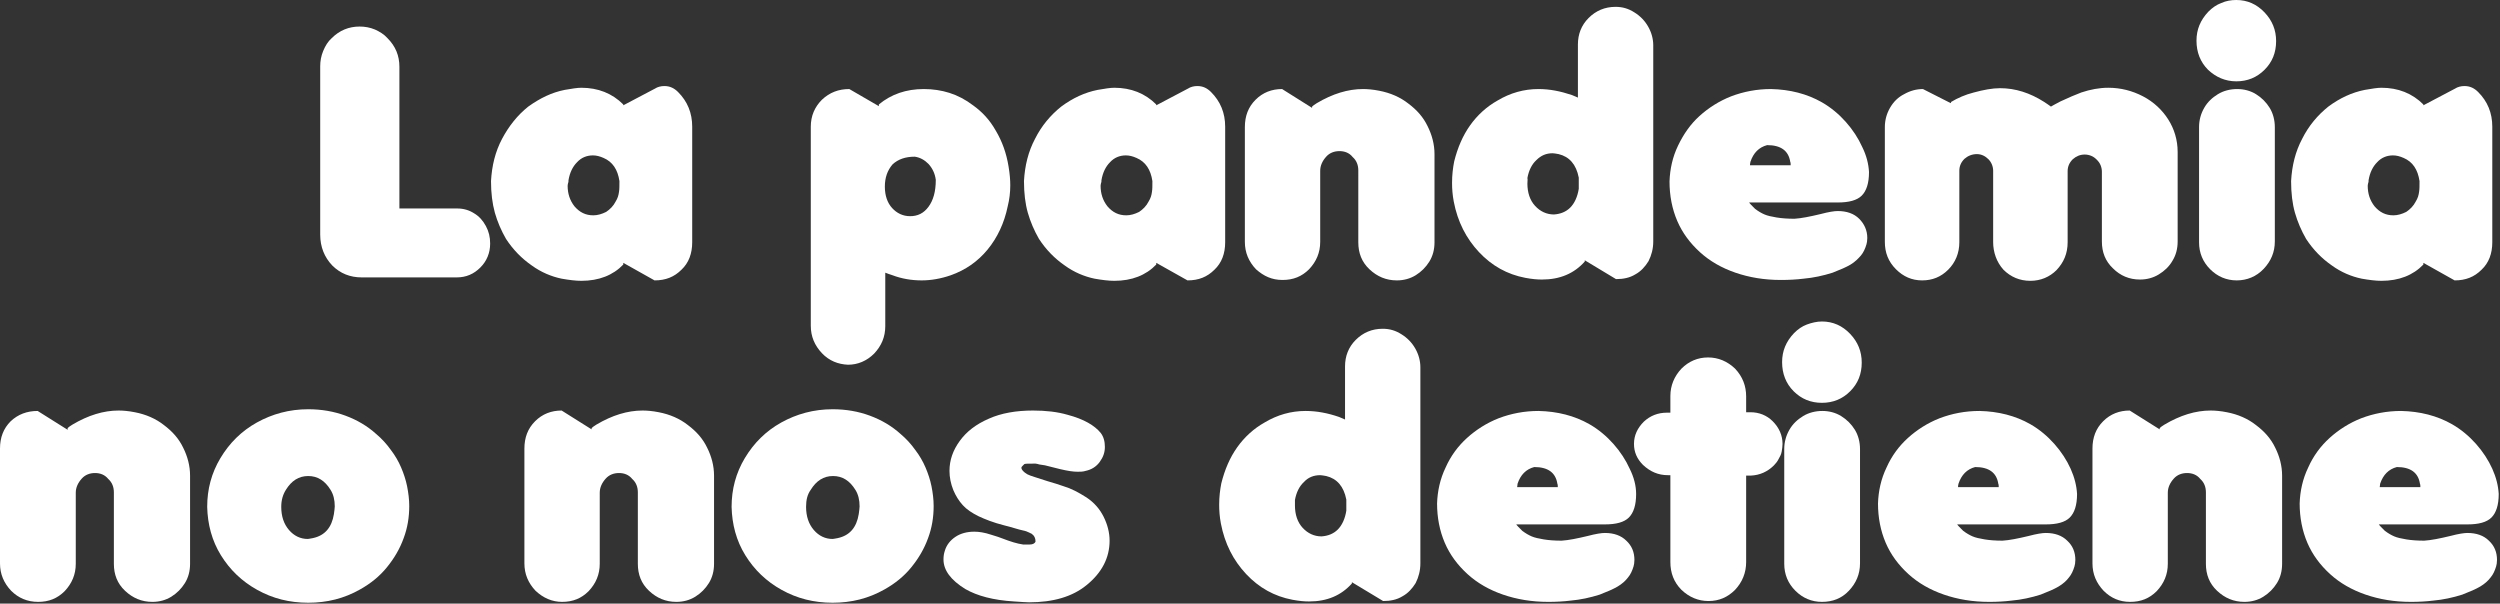 <svg width="584" height="141" viewBox="0 0 584 141" fill="none" xmlns="http://www.w3.org/2000/svg">
<rect x="0" y="0" width="584" height="141" fill="#333333" stroke="none"/>
<path d="M84.5 64.8C81.8 64.8 79.5 63.9 77.6 62C75.8 60.1 74.8 57.7 74.8 54.8V15.5C74.8 14.3 75 13.1 75.5 11.9C76 10.7 76.6 9.7 77.5 8.9C79.3 7.1 81.5 6.2 84 6.2C85.2 6.2 86.4 6.4 87.6 6.9C88.7 7.4 89.7 8 90.5 8.9C92.4 10.8 93.3 13 93.3 15.6V48.7H106.8C108.3 48.7 109.6 49.1 110.7 49.8C111.9 50.5 112.8 51.5 113.5 52.8C114.2 54.1 114.5 55.4 114.5 56.9C114.5 59.1 113.7 61 112.2 62.5C110.7 64 108.9 64.8 106.7 64.8H84.5Z" fill="white"/>
<path d="M131.9 21C133.6 20.7 134.9 20.5 135.8 20.5C139.7 20.5 143 21.8 145.6 24.4V24.6L153 20.7C153.6 20.3 154.4 20.1 155.2 20.1C156.5 20.1 157.5 20.6 158.4 21.5C160.6 23.7 161.7 26.4 161.7 29.6V56.6C161.7 59.2 160.9 61.4 159.2 63C157.5 64.7 155.5 65.5 152.9 65.5L145.6 61.4V61.8C143.2 64.3 139.9 65.6 135.8 65.6C134.5 65.6 132.9 65.4 131.2 65.1C128.8 64.6 126.4 63.6 124.2 62C121.9 60.4 119.9 58.4 118.2 55.8C117.1 53.9 116.2 51.8 115.6 49.7C115 47.5 114.7 45.1 114.7 42.3C114.9 38.7 115.7 35.4 117.3 32.4C118.9 29.4 120.9 26.9 123.4 24.9C126.2 22.9 128.9 21.6 131.9 21ZM132.6 43.4C132.6 45.2 133.1 46.8 134.2 48.2C135.4 49.6 136.8 50.3 138.6 50.3C139.6 50.3 140.6 50 141.6 49.5C142.5 48.9 143.3 48.1 143.8 47.1C144.3 46.3 144.5 45.6 144.6 44.8C144.7 44.2 144.7 43.4 144.7 42.3C144.3 39.6 143.1 37.8 141 36.9C140.1 36.5 139.3 36.3 138.5 36.3C137.1 36.3 135.8 36.8 134.8 37.9C133.8 38.9 133.1 40.3 132.8 42.1C132.8 42.4 132.8 42.6 132.7 42.8C132.7 42.8 132.6 43.1 132.6 43.4Z" fill="white"/>
<path d="M192 82.5C190.3 80.7 189.4 78.6 189.4 76.1V29.6C189.4 27.1 190.3 25 192 23.3C193.8 21.6 195.9 20.8 198.4 20.8L205.3 24.8V24.4C208.2 22 211.7 20.8 215.8 20.8C217.9 20.8 219.9 21.1 221.8 21.7C223.7 22.3 225.6 23.3 227.3 24.6C229.4 26.1 231.2 28 232.6 30.5C234.1 33 235.1 35.8 235.6 38.9C235.9 40.7 236 42.1 236 43.3C236 45 235.8 46.6 235.4 48.2C234.6 52.1 233 55.5 230.7 58.3C228.4 61.1 225.5 63.1 222.1 64.3C219.8 65.1 217.5 65.5 215.3 65.5C212.9 65.5 210.6 65.1 208.5 64.3L207.6 64L206.8 63.7V76.2C206.8 78.7 205.9 80.8 204.2 82.6C202.5 84.3 200.4 85.2 198.1 85.2C195.8 85.1 193.7 84.3 192 82.5ZM206.7 43.6C206.7 45.7 207.3 47.4 208.4 48.6C209.5 49.8 210.9 50.5 212.6 50.5C214.4 50.5 215.8 49.8 216.9 48.3C218 46.8 218.6 44.8 218.6 42C218.4 40.5 217.8 39.3 216.9 38.3C216 37.4 215 36.8 213.7 36.6C211.5 36.6 209.8 37.2 208.5 38.4C207.3 39.8 206.7 41.5 206.7 43.6Z" fill="white"/>
<path d="M256.4 21C258.1 20.7 259.4 20.5 260.3 20.5C264.2 20.5 267.5 21.8 270.1 24.4V24.6L277.5 20.7C278.1 20.3 278.9 20.1 279.7 20.1C281 20.1 282 20.6 282.9 21.5C285.1 23.7 286.2 26.4 286.2 29.6V56.6C286.2 59.2 285.4 61.4 283.7 63C282 64.7 280 65.5 277.4 65.5L270.1 61.4V61.8C267.7 64.3 264.4 65.6 260.3 65.6C259 65.6 257.4 65.4 255.7 65.1C253.3 64.6 250.9 63.6 248.7 62C246.4 60.4 244.4 58.4 242.7 55.8C241.6 53.9 240.7 51.8 240.1 49.7C239.5 47.6 239.2 45.1 239.2 42.3C239.4 38.7 240.2 35.4 241.8 32.4C243.3 29.4 245.4 26.9 247.9 24.9C250.6 22.9 253.4 21.6 256.4 21ZM257.1 43.4C257.1 45.2 257.6 46.8 258.7 48.2C259.9 49.6 261.3 50.3 263.1 50.3C264.1 50.3 265.1 50 266.1 49.5C267 48.9 267.8 48.1 268.3 47.1C268.8 46.3 269 45.6 269.1 44.8C269.2 44.2 269.2 43.4 269.2 42.3C268.8 39.6 267.6 37.8 265.5 36.9C264.6 36.5 263.8 36.3 263 36.3C261.6 36.3 260.3 36.8 259.3 37.9C258.3 38.9 257.6 40.3 257.3 42.1C257.3 42.4 257.3 42.6 257.2 42.8C257.2 42.8 257.1 43.1 257.1 43.4Z" fill="white"/>
<path d="M293.4 62.9C291.7 61.1 290.8 59 290.8 56.5V29.7C290.8 27.1 291.6 25 293.3 23.3C295 21.6 297.1 20.8 299.5 20.8L306.5 25.2V24.9C306.7 24.7 307.1 24.4 307.6 24.1C311.3 21.9 314.9 20.8 318.4 20.8C319.4 20.8 320.7 20.9 322.2 21.2C324.8 21.7 327.1 22.7 329 24.2C331 25.7 332.5 27.4 333.5 29.5C334.5 31.5 335.1 33.7 335.1 36V56.6C335.1 58.3 334.7 59.8 333.9 61.1C333.1 62.4 332 63.5 330.7 64.3C329.4 65.1 327.9 65.5 326.3 65.5C323.8 65.5 321.7 64.6 319.9 62.9C318.1 61.2 317.3 59.1 317.3 56.6V39.8C317.3 38.6 316.9 37.5 316 36.7C315.2 35.7 314.1 35.3 312.9 35.3C311.7 35.3 310.6 35.7 309.8 36.6C308.9 37.6 308.4 38.7 308.4 39.9V56.5C308.4 59 307.5 61.1 305.8 62.9C304.1 64.6 302.1 65.4 299.6 65.4C297.1 65.4 295.2 64.5 293.4 62.9Z" fill="white"/>
<path d="M367.2 22.2C367.7 22.4 368.1 22.6 368.6 22.8V10.4C368.6 8 369.4 5.9 371.1 4.2C372.8 2.5 374.9 1.6 377.4 1.6C379 1.6 380.4 2 381.8 2.9C383.1 3.7 384.2 4.8 385 6.2C385.8 7.6 386.2 9.1 386.2 10.6V56.4C386.2 58.1 385.8 59.6 385.1 61C384.3 62.3 383.3 63.4 382 64.1C380.7 64.9 379.2 65.2 377.5 65.2L370.2 60.8V61.1C367.7 63.9 364.4 65.3 360.2 65.3C359.1 65.3 357.9 65.2 356.3 64.9C352.1 64.1 348.5 62.1 345.5 58.9C342.5 55.7 340.5 51.8 339.6 47.1C339.3 45.5 339.2 44.1 339.2 42.7C339.2 40.9 339.4 39.2 339.7 37.7C340.5 34.5 341.7 31.7 343.4 29.3C345.1 26.9 347.3 24.9 349.8 23.5C352.8 21.7 356 20.8 359.4 20.8C362 20.8 364.5 21.3 367.2 22.2ZM356.8 42.9C356.8 45 357.4 46.8 358.6 48.1C359.8 49.4 361.3 50.1 363 50.1C364.5 50 365.8 49.5 366.8 48.5C367.8 47.5 368.5 46 368.8 44.1V41.5C368.2 38.4 366.6 36.6 364.1 36C363.5 35.9 363 35.8 362.7 35.8C361.2 35.8 360 36.3 358.9 37.4C357.8 38.4 357.1 39.9 356.8 41.6C356.9 41.9 356.8 42.3 356.8 42.9Z" fill="white"/>
<path d="M436.6 40.2C436.6 42.8 436 44.6 434.9 45.7C433.8 46.8 431.9 47.3 429.3 47.3H408.6C408.7 47.5 409.2 48 410 48.8C410.8 49.4 411.5 49.8 412.2 50.1C412.9 50.4 413.8 50.6 415 50.8C416.2 51 417.6 51.1 419.2 51.1C420.8 51 422.8 50.6 425.3 50C427.2 49.5 428.5 49.3 429.3 49.3C431.4 49.3 433.1 49.9 434.3 51.1C435.5 52.3 436.2 53.8 436.2 55.6C436.2 56.2 436.1 56.8 436 57.1C435.7 58.1 435.3 59 434.7 59.7C434.1 60.4 433.3 61.2 432.3 61.8C431.3 62.4 429.9 63 428.1 63.7C425.9 64.4 423.6 64.9 421.3 65.1C419.7 65.3 417.9 65.4 416 65.4C412.1 65.4 408.6 64.8 405.4 63.7C402.2 62.6 399.4 61 397.1 58.9C394.8 56.8 393 54.4 391.8 51.6C390.6 48.8 390 45.7 390 42.4C390.1 39.5 390.7 36.7 392 34C393.3 31.3 394.9 29 397 27.1C399.1 25.2 401.6 23.6 404.4 22.5C407.3 21.4 410.4 20.8 413.7 20.8C418.1 20.9 422.1 21.9 425.6 23.9C427.7 25.1 429.6 26.7 431.2 28.5C432.8 30.3 434.1 32.3 435 34.3C436 36.3 436.5 38.3 436.6 40.2ZM408.8 38.6H418.3C418.3 38.3 418.3 38 418.2 37.8C417.8 35.2 416 33.9 412.8 33.9C410.9 34.4 409.6 35.7 408.9 37.8C408.8 38.2 408.8 38.5 408.8 38.6Z" fill="white"/>
<path d="M442.9 62.9C441.1 61.1 440.3 59 440.3 56.5V29.7C440.3 28.1 440.7 26.6 441.5 25.2C442.3 23.8 443.4 22.7 444.8 22C446.2 21.2 447.7 20.8 449.2 20.8L455.7 24.1L455.8 23.8C457.3 22.9 459.1 22.1 461.1 21.6C463.3 21 465.4 20.6 467.2 20.6C470.8 20.6 474.2 21.7 477.5 23.8L478.4 24.4L479.1 24.9L479.8 24.5L481.3 23.7C483.2 22.8 484.9 22.1 486.2 21.6C488.3 20.9 490.4 20.5 492.5 20.5C495.4 20.5 498.1 21.2 500.6 22.5C503.1 23.8 505.1 25.7 506.5 27.9C507.9 30.1 508.7 32.7 508.7 35.5V56.4C508.7 58.1 508.3 59.6 507.5 60.9C506.7 62.3 505.6 63.3 504.3 64.1C503 64.9 501.5 65.3 499.9 65.3C497.4 65.3 495.3 64.4 493.6 62.7C491.8 61 491 58.9 491 56.4V40.1C491 39.6 490.9 39.1 490.7 38.6C490.5 38.1 490.2 37.7 489.8 37.3C489.4 36.9 489 36.6 488.5 36.4C488 36.2 487.5 36.1 487 36.1C485.9 36.1 485 36.5 484.2 37.2C483.4 38 483 38.9 483 40V56.6C483 59.2 482.1 61.3 480.4 63.1C478.8 64.7 476.7 65.6 474.3 65.6C471.8 65.6 469.7 64.7 468 63C467.2 62.1 466.6 61.1 466.2 60C465.8 58.9 465.6 57.7 465.6 56.6V39.9C465.6 38.9 465.2 37.9 464.5 37.2C463.8 36.5 462.9 36 461.8 36C460.7 36 459.7 36.4 458.9 37.1C458.1 37.9 457.7 38.8 457.7 39.9V56.6C457.7 59.1 456.8 61.3 455.1 63C453.4 64.7 451.4 65.5 449 65.5C446.6 65.5 444.6 64.6 442.9 62.9Z" fill="white"/>
<path d="M515.8 16.3C514 14.5 513.1 12.2 513.1 9.5C513.1 6.9 514 4.7 515.9 2.7C516.8 1.8 517.8 1.1 518.9 0.7C520 0.2 521.2 0 522.4 0C525 0 527.2 1 529 2.9C530.8 4.8 531.7 7 531.7 9.6C531.7 12.3 530.8 14.5 529 16.3C527.2 18.1 525 19 522.4 19C519.8 19 517.6 18 515.8 16.3ZM522.5 65.5C520.1 65.5 518 64.6 516.3 62.9C514.6 61.2 513.7 59.1 513.7 56.6V29.7C513.7 28.1 514.1 26.6 514.9 25.2C515.7 23.8 516.8 22.8 518.1 22C519.4 21.2 521 20.8 522.6 20.8C524.2 20.8 525.7 21.2 527 22C528.3 22.8 529.4 23.9 530.2 25.2C531 26.5 531.4 28.1 531.4 29.7V56.4C531.4 58.9 530.5 61 528.8 62.8C527.1 64.6 524.9 65.5 522.5 65.5Z" fill="white"/>
<path d="M552.4 21C554.1 20.7 555.4 20.5 556.3 20.5C560.2 20.5 563.5 21.8 566.1 24.4V24.6L573.5 20.7C574.1 20.3 574.9 20.1 575.7 20.1C577 20.1 578 20.6 578.9 21.5C581.1 23.7 582.2 26.4 582.2 29.6V56.6C582.2 59.2 581.4 61.4 579.7 63C578 64.7 576 65.5 573.4 65.5L566.1 61.4V61.8C563.7 64.3 560.4 65.6 556.3 65.6C555 65.6 553.4 65.4 551.7 65.1C549.3 64.6 546.9 63.6 544.7 62C542.4 60.4 540.4 58.4 538.7 55.8C537.6 53.9 536.7 51.8 536.1 49.7C535.5 47.6 535.2 45.1 535.2 42.3C535.4 38.7 536.2 35.4 537.8 32.4C539.3 29.4 541.4 26.9 543.9 24.9C546.6 22.9 549.4 21.6 552.4 21ZM553.1 43.4C553.1 45.2 553.6 46.8 554.7 48.2C555.9 49.6 557.3 50.3 559.1 50.3C560.1 50.3 561.1 50 562.1 49.5C563 48.9 563.8 48.1 564.3 47.1C564.8 46.3 565 45.6 565.1 44.8C565.2 44.2 565.2 43.4 565.2 42.3C564.8 39.6 563.6 37.8 561.5 36.9C560.6 36.5 559.8 36.3 559 36.3C557.6 36.3 556.3 36.8 555.3 37.9C554.3 38.9 553.6 40.3 553.3 42.1C553.3 42.4 553.3 42.6 553.2 42.8C553.2 42.8 553.1 43.1 553.1 43.4Z" fill="white"/>
<path d="M2.6 138C0.9 136.2 0 134.1 0 131.6V104.8C0 102.2 0.8 100.1 2.5 98.4C4.2 96.8 6.3 96 8.8 96L15.8 100.4V100C16 99.8 16.4 99.5 16.9 99.2C20.6 97 24.2 95.9 27.7 95.9C28.7 95.9 30 96 31.5 96.3C34.1 96.8 36.4 97.8 38.3 99.3C40.3 100.8 41.8 102.5 42.8 104.6C43.8 106.6 44.4 108.8 44.4 111.1V131.7C44.4 133.4 44 134.9 43.2 136.2C42.4 137.5 41.3 138.6 40 139.4C38.7 140.2 37.2 140.6 35.6 140.6C33.1 140.6 31 139.7 29.2 138C27.4 136.3 26.6 134.2 26.6 131.7V115C26.6 113.8 26.2 112.7 25.3 111.9C24.5 110.9 23.4 110.5 22.2 110.5C21 110.5 19.9 110.9 19.1 111.8C18.2 112.8 17.7 113.9 17.7 115.1V131.7C17.7 134.2 16.8 136.3 15.1 138.1C13.4 139.8 11.4 140.6 8.9 140.6C6.4 140.6 4.3 139.7 2.6 138Z" fill="white"/>
<path d="M72 140.8C67.6 140.8 63.7 139.8 60.1 137.8C56.5 135.8 53.7 133.1 51.6 129.7C49.5 126.3 48.5 122.5 48.4 118.4C48.4 114.3 49.4 110.5 51.5 107C53.6 103.5 56.4 100.7 60 98.7C63.6 96.7 67.6 95.6 72 95.6C75.1 95.6 78 96.1 80.7 97.1C83.4 98.1 85.8 99.5 87.9 101.4C89.2 102.5 90.3 103.7 91.3 105.1C92.3 106.4 93.1 107.8 93.7 109.2C94.3 110.6 94.8 112.1 95.1 113.6C95.4 115.1 95.6 116.7 95.6 118.2C95.6 120.8 95.2 123.3 94.3 125.7C93.4 128.2 92.1 130.4 90.4 132.5C88.7 134.6 86.6 136.3 84.1 137.7C80.4 139.8 76.4 140.8 72 140.8ZM65.7 118.4C65.7 120.6 66.3 122.4 67.5 123.8C68.7 125.2 70.2 125.9 71.9 125.9C72.1 125.9 72.5 125.8 73.1 125.7C75.9 125.1 77.5 123.2 78 120.1C78.1 119.3 78.2 118.7 78.2 118.3C78.2 116.8 77.9 115.5 77.2 114.4C75.9 112.3 74.2 111.2 72 111.2C69.8 111.2 68.1 112.3 66.8 114.4C66.1 115.5 65.7 116.8 65.7 118.4Z" fill="white"/>
<path d="M125.1 138C123.4 136.2 122.5 134.1 122.5 131.6V104.8C122.5 102.2 123.3 100.1 125 98.4C126.7 96.7 128.8 95.9 131.2 95.9L138.2 100.3V100C138.4 99.8 138.8 99.5 139.3 99.2C143 97 146.6 95.9 150.1 95.9C151.1 95.9 152.4 96 153.9 96.3C156.5 96.8 158.8 97.8 160.7 99.3C162.7 100.8 164.2 102.5 165.2 104.6C166.2 106.6 166.8 108.8 166.8 111.1V131.7C166.8 133.4 166.4 134.9 165.6 136.2C164.8 137.5 163.7 138.6 162.4 139.4C161.1 140.2 159.6 140.6 158 140.6C155.5 140.6 153.4 139.7 151.6 138C149.8 136.3 149 134.2 149 131.7V115C149 113.8 148.6 112.7 147.7 111.9C146.9 110.9 145.8 110.5 144.6 110.5C143.4 110.5 142.3 110.9 141.5 111.8C140.6 112.8 140.1 113.9 140.1 115.1V131.7C140.1 134.2 139.2 136.3 137.5 138.1C135.8 139.8 133.8 140.6 131.3 140.6C129 140.6 126.9 139.7 125.1 138Z" fill="white"/>
<path d="M194.5 140.8C190.1 140.8 186.2 139.8 182.6 137.8C179 135.8 176.2 133.1 174.1 129.7C172 126.3 171 122.5 170.9 118.4C170.9 114.3 171.9 110.5 174 107C176.1 103.5 178.9 100.7 182.5 98.7C186.1 96.7 190.1 95.6 194.5 95.6C197.6 95.6 200.5 96.1 203.2 97.1C205.9 98.1 208.3 99.5 210.4 101.4C211.7 102.5 212.8 103.7 213.8 105.1C214.8 106.4 215.6 107.8 216.2 109.2C216.8 110.6 217.3 112.1 217.6 113.6C217.9 115.1 218.1 116.7 218.1 118.2C218.1 120.8 217.7 123.3 216.8 125.7C215.9 128.2 214.6 130.4 212.9 132.5C211.2 134.6 209.1 136.3 206.6 137.7C202.9 139.8 198.9 140.8 194.5 140.8ZM188.3 118.4C188.3 120.6 188.9 122.4 190.1 123.8C191.3 125.2 192.8 125.9 194.5 125.9C194.7 125.9 195.1 125.8 195.7 125.7C198.5 125.1 200.1 123.2 200.6 120.1C200.7 119.3 200.8 118.7 200.8 118.3C200.8 116.8 200.5 115.5 199.8 114.4C198.5 112.3 196.8 111.2 194.6 111.2C192.4 111.2 190.7 112.3 189.4 114.4C188.6 115.5 188.3 116.8 188.3 118.4Z" fill="white"/>
<path d="M225.5 137.6C222.1 135.5 220.4 133.2 220.4 130.7C220.4 129.9 220.5 129.3 220.7 128.7C221.1 127.3 222 126.2 223.2 125.4C224.4 124.6 225.9 124.2 227.6 124.2C228.7 124.2 230 124.4 231.5 124.9L233.1 125.4L234.2 125.8C236 126.5 237.6 127 239 127.2H239.5H240.5C241.2 127.2 241.7 127 241.9 126.5C241.9 125.7 241.6 125.1 241 124.7C241 124.7 240.9 124.6 240.8 124.6C240.7 124.6 240.7 124.5 240.6 124.5C240.5 124.5 240.5 124.4 240.4 124.4L239.7 124.1L238.1 123.7L236 123.1L234.5 122.7C232.1 122.1 230.1 121.3 228.6 120.6C227 119.8 225.8 119 224.9 118C224 117 223.3 115.9 222.7 114.5C222.1 113 221.8 111.5 221.8 110C221.8 107.5 222.6 105.2 224.2 103C225.8 100.8 228 99.1 231 97.8C233.9 96.5 237.4 95.9 241.3 95.9C244.3 95.9 247 96.2 249.4 96.9C253.2 97.9 255.7 99.4 257.1 101.1C257.8 102 258.1 103.1 258.1 104.4C258.1 105.7 257.7 106.8 256.9 107.9C256.1 109 255 109.7 253.6 110C253 110.2 252.3 110.2 251.7 110.2C250.7 110.2 249.4 110 247.7 109.6L245.3 109L244.1 108.7L242.8 108.5C242.4 108.4 242.1 108.3 241.9 108.3C240.4 108.3 239.5 108.3 239.3 108.4L239.1 108.6L238.9 108.8C238.7 109 238.6 109.1 238.6 109.3C238.6 109.6 238.9 110 239.4 110.4C239.5 110.5 239.6 110.5 239.7 110.6C239.8 110.7 239.9 110.7 240 110.8L240.7 111.1L241.9 111.5L244.7 112.4L246.7 113L248.5 113.6C250.2 114.1 251.9 115 253.8 116.2C255.6 117.4 256.9 118.9 257.8 120.7C258.7 122.5 259.2 124.4 259.2 126.3C259.2 130.3 257.4 133.8 253.8 136.7C250.5 139.4 246 140.7 240.4 140.7C239.7 140.7 238.5 140.6 236.9 140.5C232 140.2 228.3 139.2 225.5 137.6Z" fill="white"/>
<path d="M312.8 97.4C313.3 97.6 313.7 97.8 314.2 98V85.6C314.2 83.2 315 81.1 316.7 79.4C318.4 77.7 320.5 76.8 323 76.8C324.6 76.8 326 77.2 327.4 78.1C328.7 78.9 329.8 80 330.6 81.4C331.4 82.8 331.8 84.3 331.8 85.8V131.6C331.8 133.3 331.4 134.8 330.7 136.2C329.9 137.5 328.9 138.6 327.6 139.3C326.3 140.1 324.8 140.4 323.1 140.4L315.8 136V136.3C313.3 139.1 310 140.5 305.8 140.5C304.7 140.5 303.5 140.4 301.9 140.1C297.7 139.3 294.1 137.3 291.1 134.1C288.1 130.9 286.1 127 285.2 122.3C284.9 120.7 284.8 119.3 284.8 117.9C284.8 116.1 285 114.4 285.3 112.9C286.1 109.7 287.3 106.9 289 104.5C290.7 102.1 292.9 100.1 295.4 98.7C298.4 96.9 301.6 96 305 96C307.6 96 310.2 96.5 312.8 97.4ZM302.5 118.1C302.5 120.2 303.1 122 304.3 123.3C305.5 124.6 307 125.3 308.7 125.3C310.2 125.2 311.5 124.7 312.5 123.7C313.5 122.7 314.2 121.2 314.5 119.3V116.7C313.9 113.6 312.3 111.8 309.8 111.2C309.2 111.1 308.7 111 308.4 111C306.9 111 305.6 111.5 304.6 112.6C303.5 113.6 302.8 115.1 302.5 116.8C302.5 117.1 302.5 117.5 302.5 118.1Z" fill="white"/>
<path d="M382.2 115.4C382.2 118 381.6 119.8 380.5 120.9C379.4 122 377.5 122.5 374.9 122.5H354.2C354.3 122.7 354.8 123.2 355.6 124C356.4 124.6 357.1 125 357.8 125.3C358.5 125.6 359.4 125.8 360.6 126C361.8 126.2 363.2 126.3 364.8 126.3C366.4 126.2 368.4 125.8 370.9 125.2C372.8 124.7 374.1 124.5 374.9 124.5C377 124.5 378.7 125.1 379.9 126.3C381.2 127.5 381.8 129 381.8 130.8C381.8 131.4 381.7 132 381.6 132.3C381.3 133.3 380.9 134.2 380.3 134.9C379.7 135.7 378.9 136.4 377.9 137C376.9 137.6 375.5 138.2 373.7 138.9C371.5 139.6 369.2 140.1 366.9 140.3C365.3 140.5 363.5 140.6 361.7 140.6C357.8 140.6 354.3 140 351.1 138.9C347.9 137.8 345.1 136.2 342.8 134.1C340.5 132 338.7 129.6 337.5 126.8C336.3 124 335.7 120.9 335.7 117.6C335.8 114.7 336.4 111.9 337.7 109.2C338.9 106.5 340.6 104.2 342.7 102.3C344.8 100.4 347.3 98.8 350.1 97.7C353 96.6 356.1 96 359.4 96C363.8 96.1 367.8 97.1 371.3 99.1C373.4 100.3 375.3 101.9 376.9 103.7C378.5 105.5 379.8 107.5 380.7 109.5C381.7 111.5 382.2 113.5 382.2 115.4ZM354.4 113.8H363.9C363.9 113.5 363.9 113.2 363.8 113C363.4 110.4 361.6 109.1 358.4 109.1C356.5 109.6 355.2 110.9 354.5 113C354.5 113.4 354.4 113.6 354.4 113.8Z" fill="white"/>
<path d="M384 98.5C385.5 97.1 387.3 96.4 389.4 96.4H390.2V92.5C390.2 90.1 391.1 87.9 392.8 86.1C394.5 84.4 396.6 83.5 399 83.5C401.4 83.5 403.5 84.4 405.3 86.1C407.1 88 407.9 90.2 407.9 92.6V96.3H408.9C410.9 96.3 412.7 97 414.1 98.4C415.6 99.9 416.4 101.7 416.4 103.7C416.4 104.3 416.3 104.9 416.2 105.5C416.1 106.1 415.8 106.7 415.5 107.2C415.2 107.8 414.8 108.3 414.4 108.7C412.9 110.2 411.1 111 409 111.1H407.9V131.3C407.9 133.8 407 136 405.3 137.8C403.6 139.5 401.6 140.4 399.1 140.4C396.7 140.4 394.6 139.5 392.8 137.8C391 136 390.2 133.8 390.2 131.3V111H389.6C387.4 111 385.5 110.2 383.8 108.6C382.4 107.2 381.7 105.6 381.7 103.7C381.7 101.7 382.5 100 384 98.5Z" fill="white"/>
<path d="M419 91.4C417.2 89.6 416.3 87.3 416.3 84.6C416.3 82 417.2 79.8 419.1 77.8C420 76.9 421 76.2 422.1 75.8C423.2 75.4 424.4 75.1 425.6 75.1C428.2 75.1 430.4 76.1 432.2 78C434 79.9 434.9 82.1 434.9 84.7C434.9 87.4 434 89.6 432.2 91.4C430.4 93.2 428.2 94.1 425.6 94.1C423 94.1 420.8 93.2 419 91.4ZM425.6 140.6C423.2 140.6 421.1 139.7 419.4 138C417.7 136.3 416.8 134.2 416.8 131.7V104.9C416.8 103.3 417.2 101.8 418 100.4C418.8 99 419.9 98 421.2 97.2C422.5 96.4 424.1 96 425.7 96C427.3 96 428.8 96.4 430.1 97.2C431.4 98 432.5 99.1 433.3 100.4C434.1 101.7 434.5 103.3 434.5 104.9V131.6C434.5 134.1 433.6 136.2 431.9 138C430.2 139.8 428.1 140.6 425.6 140.6Z" fill="white"/>
<path d="M485.2 115.4C485.2 118 484.6 119.8 483.5 120.9C482.4 122 480.5 122.5 477.9 122.5H457.2C457.3 122.7 457.8 123.2 458.6 124C459.4 124.6 460.1 125 460.8 125.3C461.5 125.6 462.4 125.8 463.6 126C464.8 126.2 466.2 126.3 467.8 126.3C469.4 126.2 471.4 125.8 473.9 125.2C475.8 124.7 477.1 124.5 477.9 124.5C480 124.5 481.7 125.1 482.9 126.3C484.2 127.5 484.8 129 484.8 130.8C484.8 131.4 484.7 132 484.6 132.3C484.3 133.3 483.9 134.2 483.3 134.9C482.7 135.7 481.9 136.4 480.9 137C479.9 137.6 478.5 138.2 476.7 138.9C474.5 139.6 472.2 140.1 469.9 140.3C468.3 140.5 466.5 140.6 464.7 140.6C460.8 140.6 457.3 140 454.1 138.9C450.9 137.8 448.1 136.2 445.8 134.1C443.5 132 441.7 129.6 440.5 126.8C439.3 124 438.7 120.9 438.7 117.6C438.8 114.7 439.4 111.9 440.7 109.2C441.9 106.5 443.6 104.2 445.7 102.3C447.8 100.4 450.3 98.8 453.1 97.7C456 96.6 459.1 96 462.4 96C466.8 96.1 470.8 97.1 474.3 99.1C476.4 100.3 478.3 101.9 479.9 103.7C481.5 105.5 482.8 107.5 483.7 109.5C484.6 111.5 485.1 113.5 485.2 115.4ZM457.4 113.8H466.9C466.9 113.5 466.9 113.2 466.8 113C466.4 110.4 464.6 109.1 461.4 109.1C459.5 109.6 458.2 110.9 457.5 113C457.4 113.4 457.4 113.6 457.4 113.8Z" fill="white"/>
<path d="M491.4 138C489.7 136.2 488.8 134.1 488.8 131.6V104.8C488.8 102.2 489.6 100.1 491.3 98.4C493 96.7 495.1 95.9 497.5 95.9L504.5 100.3V100C504.7 99.8 505.1 99.5 505.6 99.2C509.3 97 512.9 95.9 516.4 95.9C517.4 95.9 518.7 96 520.2 96.3C522.8 96.8 525.1 97.8 527 99.3C529 100.8 530.5 102.5 531.5 104.6C532.5 106.6 533.1 108.8 533.1 111.1V131.7C533.1 133.4 532.7 134.9 531.9 136.2C531.1 137.5 530 138.6 528.7 139.4C527.4 140.2 525.9 140.6 524.3 140.6C521.8 140.6 519.7 139.7 517.9 138C516.1 136.3 515.3 134.2 515.3 131.7V115C515.3 113.8 514.9 112.7 514 111.9C513.2 110.9 512.1 110.5 510.9 110.5C509.7 110.5 508.6 110.9 507.8 111.8C506.9 112.8 506.4 113.9 506.4 115.1V131.7C506.4 134.2 505.5 136.3 503.8 138.1C502.1 139.8 500.1 140.6 497.6 140.6C495.1 140.6 493.1 139.7 491.4 138Z" fill="white"/>
<path d="M583.7 115.4C583.7 118 583.1 119.8 582 120.9C580.9 122 579 122.5 576.4 122.5H555.7C555.8 122.7 556.3 123.2 557.1 124C557.9 124.6 558.6 125 559.3 125.3C560 125.6 560.9 125.8 562.1 126C563.3 126.2 564.7 126.3 566.3 126.3C567.9 126.2 569.9 125.8 572.4 125.2C574.3 124.7 575.6 124.5 576.4 124.5C578.5 124.5 580.2 125.1 581.4 126.3C582.7 127.5 583.3 129 583.3 130.8C583.3 131.4 583.2 132 583.1 132.3C582.8 133.3 582.4 134.2 581.8 134.9C581.2 135.7 580.4 136.4 579.4 137C578.4 137.6 577 138.2 575.2 138.9C573 139.6 570.7 140.1 568.4 140.3C566.8 140.5 565 140.6 563.2 140.6C559.3 140.6 555.8 140 552.6 138.9C549.4 137.8 546.6 136.2 544.3 134.1C542 132 540.2 129.6 539 126.8C537.8 124 537.2 120.9 537.2 117.6C537.3 114.7 537.9 111.9 539.2 109.2C540.4 106.5 542.1 104.2 544.2 102.3C546.3 100.4 548.8 98.8 551.6 97.7C554.5 96.6 557.6 96 560.9 96C565.3 96.1 569.3 97.1 572.8 99.1C574.9 100.3 576.8 101.9 578.4 103.7C580 105.5 581.3 107.5 582.2 109.5C583.1 111.5 583.6 113.5 583.7 115.4ZM555.9 113.8H565.4C565.4 113.5 565.4 113.2 565.3 113C564.9 110.4 563.1 109.1 559.9 109.1C558 109.6 556.7 110.9 556 113C556 113.4 555.9 113.6 555.9 113.8Z" fill="white"/>
</svg>
